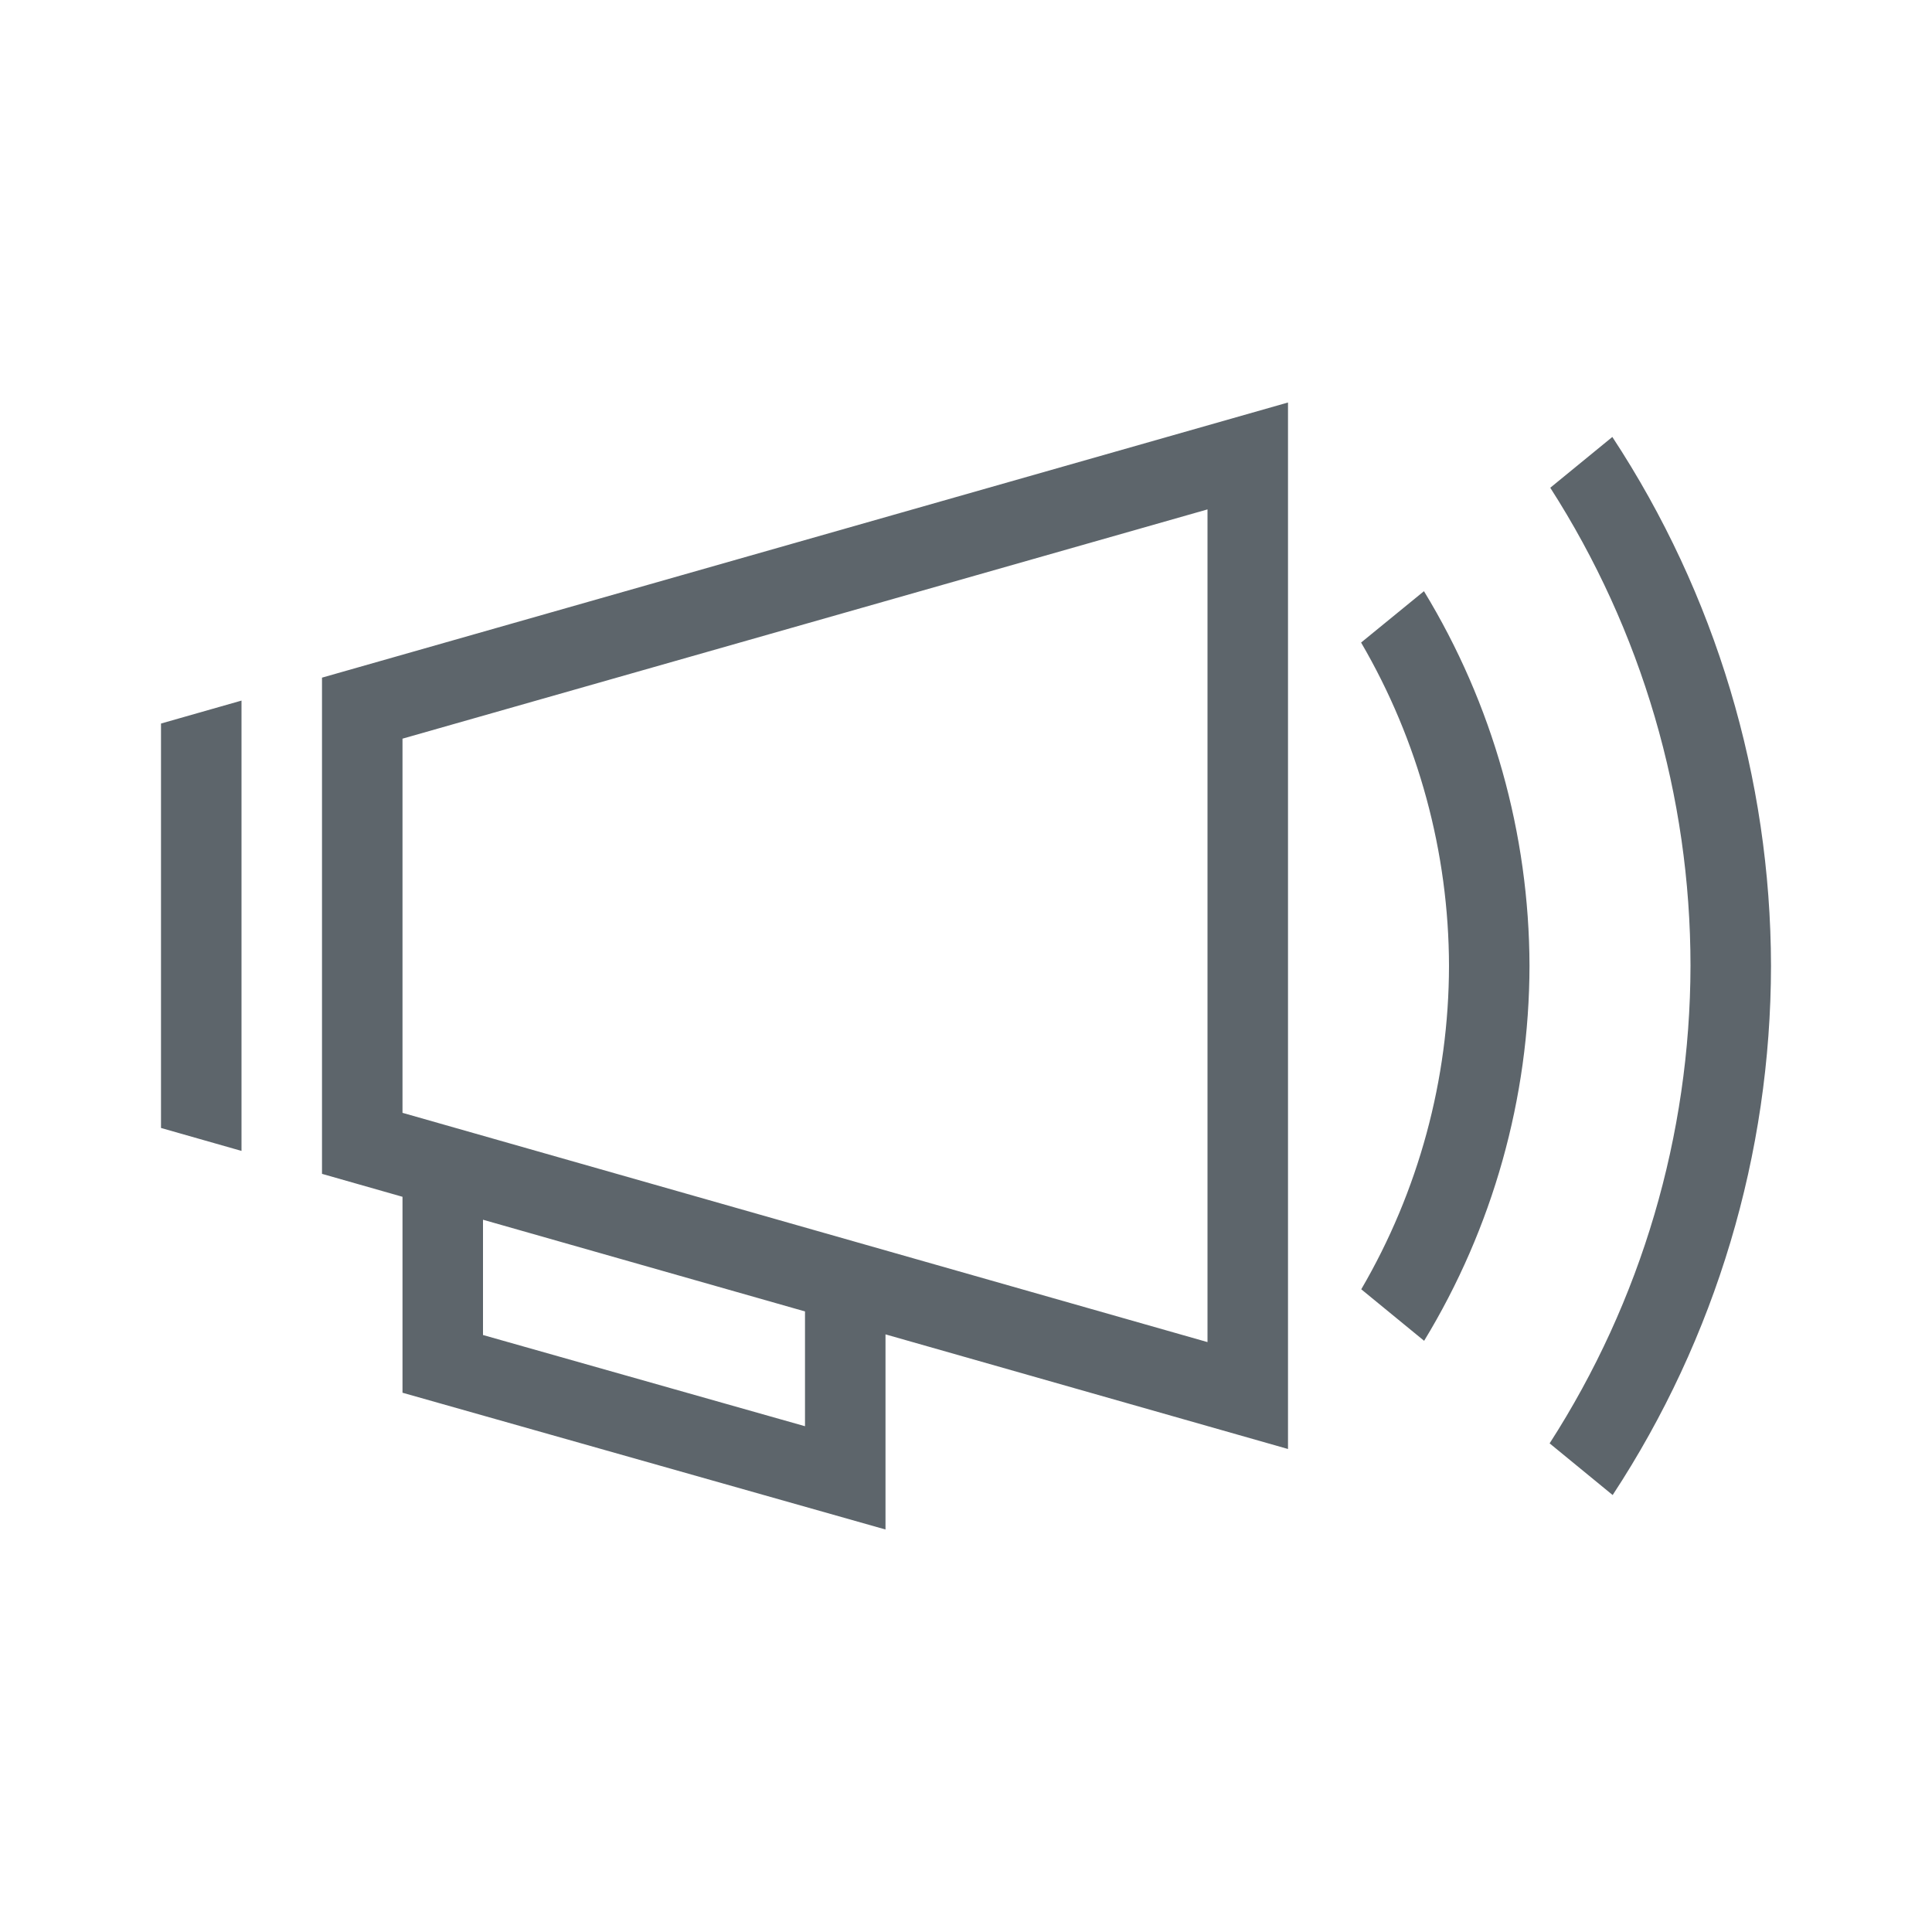 <svg xmlns="http://www.w3.org/2000/svg" viewBox="0 0 24 24">
  <defs id="defs3051">
    <style type="text/css" id="current-color-scheme">
      .ColorScheme-Text {
        color:#5d656b;
      }
      </style>
  </defs>
 <path style="fill:currentColor;fill-opacity:1;stroke:none" 
     d="M 16 5 L 4 8.418 L 4 9.461 L 4 14 L 4 14.582 L 5 14.867 L 5 17 L 5 17.301 L 11 19 L 11 18 L 11 16.576 L 16 18 L 16 16.957 L 16 6.043 L 16 5 z M 20.029 5.428 L 19.258 6.059 C 20.395 7.831 21 9.892 21 11.998 C 20.996 14.102 20.389 16.161 19.25 17.93 L 20.033 18.572 C 21.315 16.619 21.998 14.334 22 11.998 C 21.996 9.663 21.311 7.379 20.029 5.428 z M 15 6.328 L 15 16.672 L 5 13.824 L 5 9.176 L 15 6.328 z M 17.689 7.344 L 16.908 7.982 C 17.62 9.201 17.997 10.587 18 11.998 C 17.998 13.41 17.622 14.796 16.91 16.016 L 17.691 16.656 C 18.545 15.252 18.997 13.641 19 11.998 C 18.996 10.356 18.543 8.747 17.689 7.344 z M 3 8.703 L 2 8.988 L 2 9 L 2 10 L 2 13 L 2 14 L 2 14.012 L 3 14.297 L 3 14 L 3 13.254 L 3 9.746 L 3 9 L 3 8.703 z M 6 15.152 L 10 16.291 L 10 17.717 L 6 16.584 L 6 15.152 z "
     class="ColorScheme-Text"
     />
</svg>
